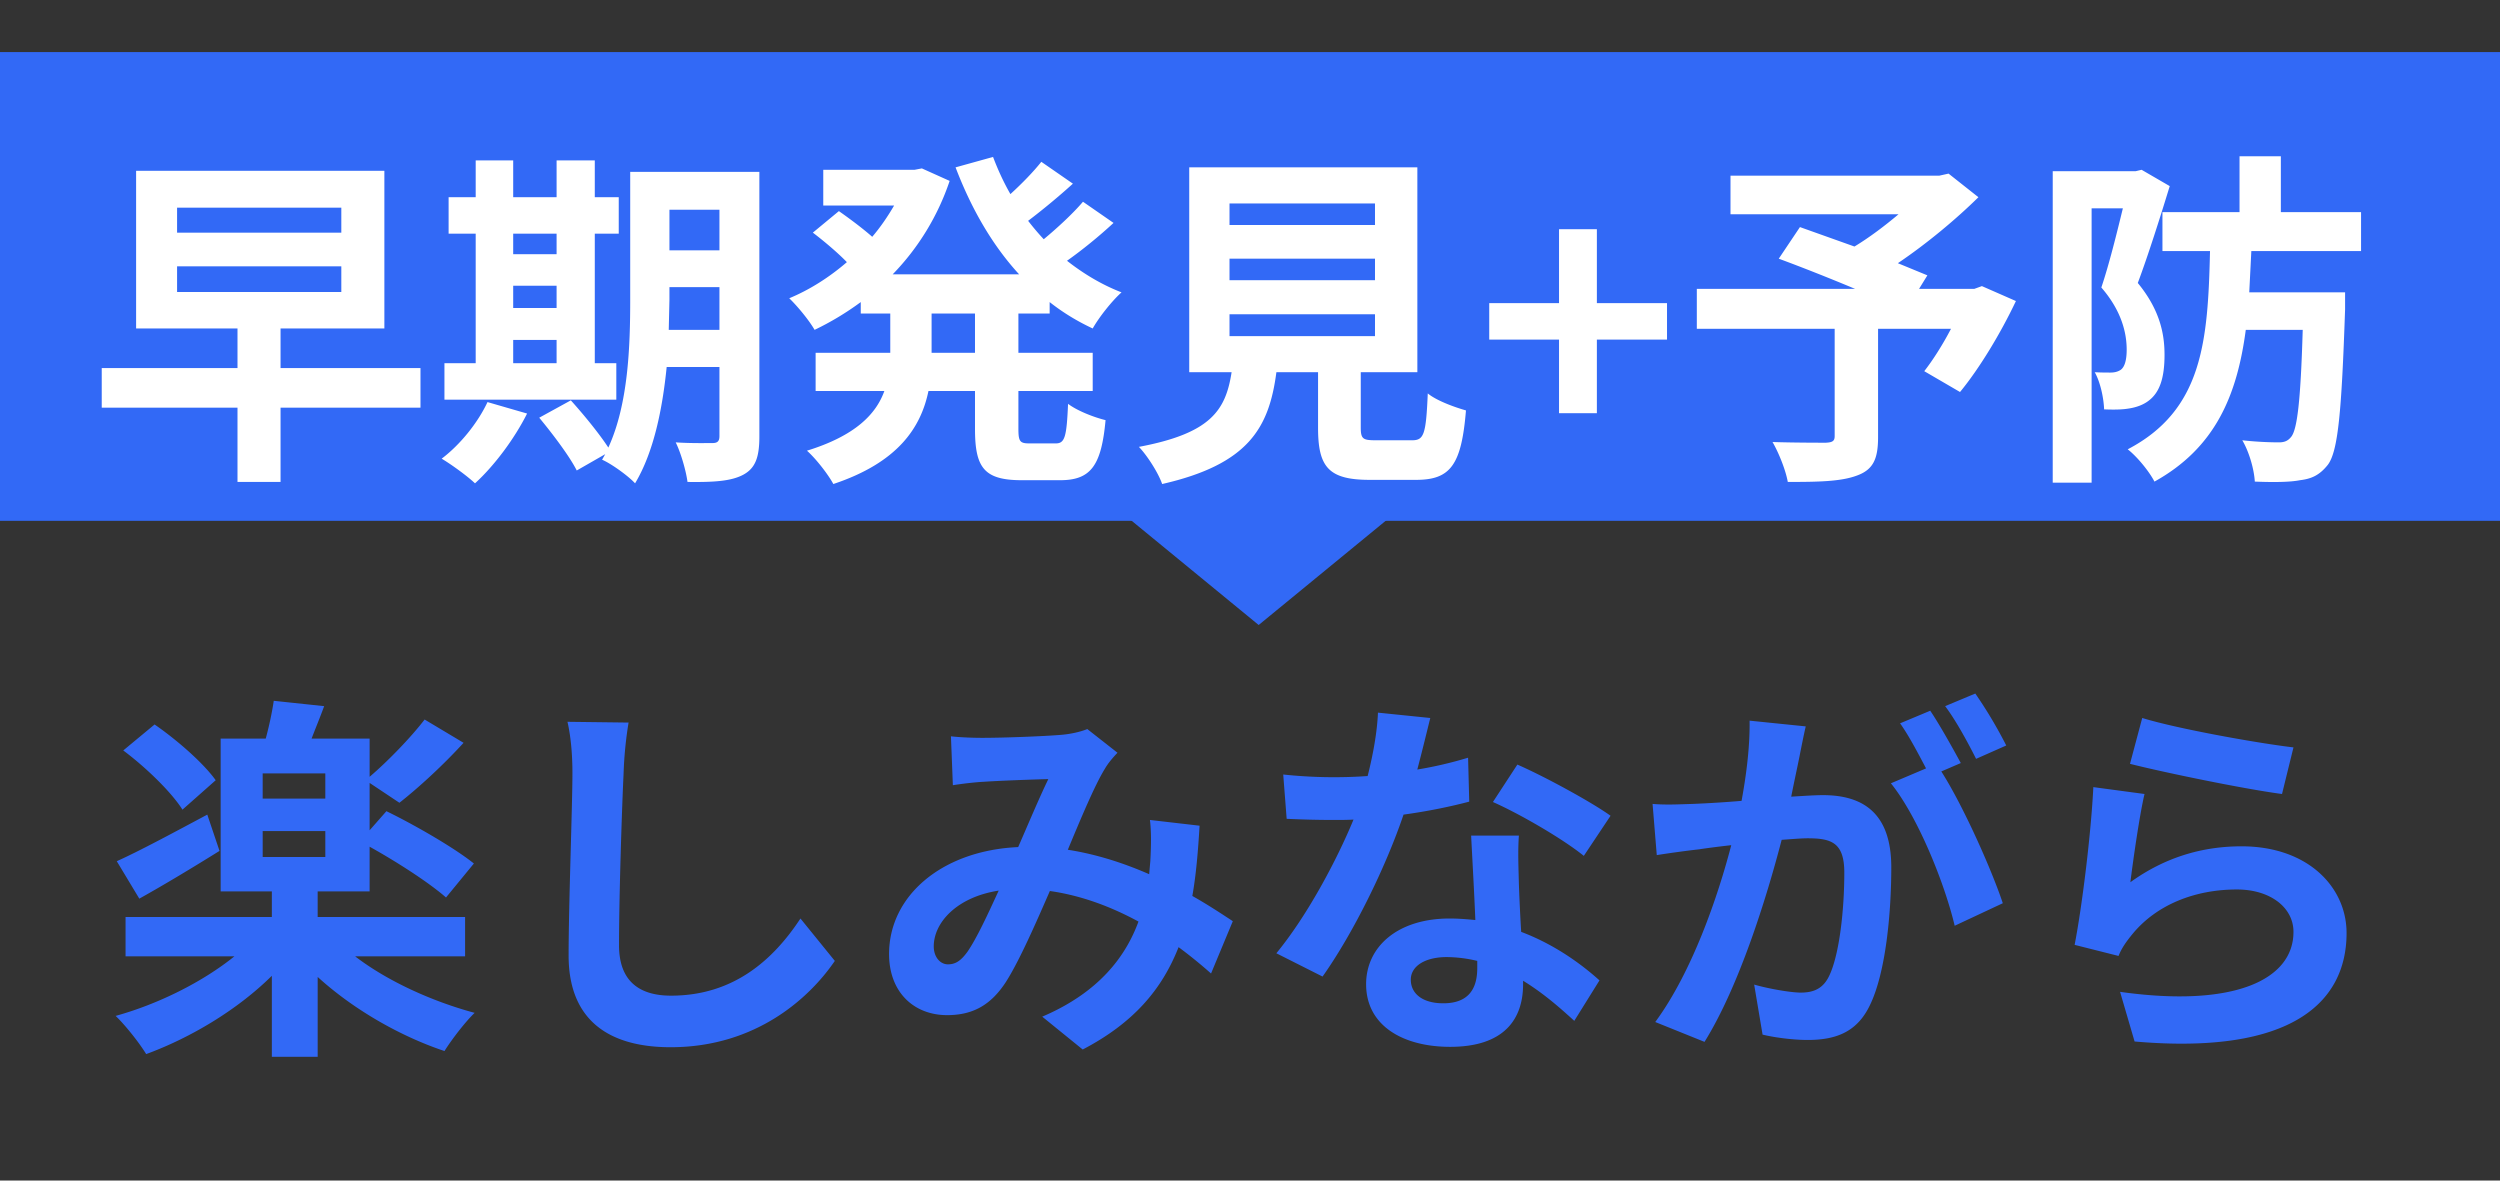 <svg width="144" height="68" viewBox="0 0 144 68" fill="none" xmlns="http://www.w3.org/2000/svg"><rect x="0" y="0" width="144" height="68" fill="#333333" stroke="none"/><path fill="#3269F6" d="M0 3h144v27H0z"/><path d="m72.5 36-8.227-6.75h16.454L72.5 36Z" fill="#3269F6"/><path d="M10.2 15.34v1.48h9.46v-1.48H10.2Zm0-3.38v1.44h9.46v-1.44H10.2ZM5.86 21.2h7.82v-2.28H7.84V9.84h14.3v9.08h-5.98v2.28h8.06v2.28h-8.06v4.28h-2.48v-4.28H5.86V21.2Zm22.22 1.96 2.28.66c-.74 1.48-1.92 3.04-3 4.02-.44-.42-1.38-1.1-1.92-1.42 1.06-.8 2.08-2.06 2.64-3.26Zm13.36-11.08h-2.88v2.34h2.88v-2.34ZM31.06 24.06l1.82-1c.74.82 1.64 1.92 2.16 2.72 1.16-2.52 1.26-5.9 1.26-8.52V9.9h7.44v15.24c0 1.18-.22 1.82-.92 2.2-.7.38-1.72.44-3.22.42-.08-.62-.38-1.68-.68-2.28.84.06 1.82.04 2.12.04.28 0 .4-.1.4-.4v-3.98H38.4c-.24 2.4-.74 4.9-1.82 6.7-.38-.42-1.38-1.14-1.9-1.36l.18-.32-1.64.94c-.4-.8-1.38-2.1-2.16-3.04Zm10.38-7.52h-2.88v.72L38.52 19h2.92v-2.46Zm-9.38-7.3h2.2v2.12h1.38v2.1h-1.38v7.46h1.24v2.1h-9.9v-2.1h1.8v-7.46h-1.56v-2.1h1.56V9.24h2.16v2.12h2.5V9.24Zm-2.5 4.22v1.18h2.5v-1.18h-2.5Zm0 3v1.28h2.5v-1.28h-2.5Zm0 3.12v1.34h2.5v-1.34h-2.5Zm32.82-7.96 1.76 1.22c-.82.76-1.8 1.56-2.68 2.18.94.74 2 1.38 3.14 1.82-.56.5-1.3 1.44-1.66 2.08-.9-.42-1.72-.92-2.48-1.52v.66h-1.8v2.26h4.28v2.2h-4.28v2.16c0 .74.08.86.62.86h1.54c.52 0 .62-.4.7-2.28.52.4 1.5.78 2.16.94-.24 2.64-.86 3.46-2.62 3.46h-2.2c-2.18 0-2.7-.72-2.7-2.96v-2.18h-2.68c-.44 2.12-1.76 4.12-5.48 5.36-.3-.56-1.02-1.48-1.52-1.92 2.78-.86 3.98-2.1 4.46-3.44h-3.96v-2.2h4.3v-2.26h-1.7v-.66c-.84.62-1.74 1.16-2.66 1.6-.32-.56-1-1.38-1.46-1.82 1.16-.48 2.3-1.2 3.32-2.08-.5-.52-1.3-1.2-1.96-1.7l1.5-1.24c.6.42 1.38 1 1.92 1.48.48-.56.9-1.18 1.26-1.8h-4.08V9.78h5.26l.42-.08 1.6.72a14.23 14.23 0 0 1-3.28 5.38h7.28c-1.56-1.7-2.76-3.8-3.66-6.16l2.16-.6c.28.74.6 1.44 1 2.14.66-.6 1.34-1.3 1.78-1.86l1.82 1.26c-.84.76-1.76 1.52-2.58 2.14.28.36.58.72.9 1.06.82-.68 1.7-1.5 2.26-2.16Zm-8.72 6.44v2.26h2.5v-2.26h-2.5Zm17.16-3.16v1.24h8.38V14.9h-8.38Zm0 3.2v1.26h8.38V18.1h-8.38Zm0-6.38v1.24h8.38v-1.24h-8.38ZM68.5 9.64h13.14v11.8h-3.26v3.18c0 .66.12.74.86.74h2.1c.68 0 .8-.34.9-2.7.5.42 1.56.8 2.2.98-.26 3.16-.9 4-2.88 4H78.9c-2.38 0-2.98-.74-2.98-3v-3.2h-2.4c-.42 3.2-1.6 5.3-6.58 6.44-.22-.64-.86-1.64-1.34-2.14 4.14-.78 5-2.1 5.34-4.3H68.5V9.64ZM89.8 23.8v-4.24h-4.02v-2.1h4.02V13.2h2.18v4.26h4.04v2.1h-4.04v4.24H89.8Zm12.657-8.9 1.22-1.82 3.14 1.12c.86-.52 1.76-1.2 2.54-1.86h-9.68v-2.22h12.02l.54-.12 1.72 1.36c-1.3 1.28-2.98 2.68-4.64 3.8l1.7.7-.48.78h3.18l.44-.16 1.96.86c-.88 1.86-2.1 3.88-3.22 5.24l-2.06-1.2c.5-.64 1.06-1.52 1.54-2.44h-4.2v6.24c0 1.26-.28 1.88-1.24 2.22-.92.34-2.24.36-3.96.36-.12-.68-.52-1.68-.88-2.3 1.2.04 2.68.04 3.08.04.38-.02.5-.1.5-.38v-6.18h-7.94v-2.3h9.12c-1.48-.62-3.1-1.26-4.4-1.74Zm26.54-5.9h2.38v3.22h4.62v2.24h-6.32l-.12 2.38h5.52v.98c-.2 5.88-.4 8.18-1 8.96-.48.6-.94.8-1.6.88-.6.12-1.58.12-2.6.08-.04-.7-.32-1.7-.72-2.38.88.1 1.7.12 2.1.12.32 0 .52-.08.7-.3.36-.4.56-2.06.68-6.18h-3.28c-.5 3.78-1.76 6.8-5.26 8.74-.3-.58-.98-1.42-1.54-1.86 4.32-2.26 4.62-6.22 4.74-11.42h-2.74v-2.24h4.44V9Zm-10.76.86h4.78l.34-.08 1.62.94c-.54 1.76-1.24 3.98-1.84 5.58 1.3 1.58 1.54 2.98 1.54 4.14 0 1.34-.28 2.18-.94 2.66-.32.24-.74.38-1.18.44-.38.06-.88.06-1.36.04-.02-.6-.2-1.54-.54-2.14.38.02.66.02.9.02.22 0 .42-.04.6-.16.24-.18.34-.6.34-1.16 0-.94-.28-2.22-1.46-3.58.44-1.3.9-3.16 1.24-4.56h-1.8v15.8h-2.24V9.86Z" fill="#fff"/><path d="m12.424 44.942-1.914 1.694c-.638-1.012-2.112-2.442-3.41-3.41l1.804-1.496c1.276.88 2.816 2.222 3.52 3.212Zm-.484 1.98.704 2.09c-1.518.946-3.234 1.98-4.62 2.75l-1.298-2.156c1.32-.594 3.278-1.65 5.214-2.684Zm3.19.946v1.496h3.608v-1.496H15.13Zm3.608-1.87v-1.452H15.13v1.452h3.608Zm8.052 9.086h-6.336c1.826 1.408 4.422 2.596 6.886 3.256-.55.528-1.342 1.562-1.738 2.2-2.574-.858-5.28-2.42-7.304-4.268v4.598h-2.64v-4.664c-1.98 1.958-4.664 3.564-7.238 4.51-.418-.682-1.21-1.672-1.76-2.2 2.464-.682 5.016-1.958 6.842-3.432h-6.27v-2.266h8.426v-1.474H12.71v-8.8h2.596c.198-.726.374-1.562.462-2.178l2.904.308c-.242.66-.506 1.298-.726 1.87h3.344v2.2c1.056-.902 2.376-2.266 3.168-3.3l2.244 1.342c-1.166 1.276-2.574 2.574-3.696 3.454l-1.716-1.144v2.728l.968-1.1c1.628.792 3.916 2.112 5.038 3.014l-1.606 1.958c-.946-.836-2.816-2.046-4.4-2.926v2.574h-2.992v1.474h8.492v2.266Zm5.896-13.508 3.52.044a22.359 22.359 0 0 0-.286 2.904c-.11 2.332-.264 7.216-.264 9.922 0 2.2 1.32 2.904 2.992 2.904 3.608 0 5.896-2.068 7.458-4.444l1.98 2.442c-1.408 2.068-4.488 4.972-9.46 4.972-3.564 0-5.874-1.562-5.874-5.28 0-2.926.22-8.646.22-10.516 0-1.034-.088-2.09-.286-2.948Zm23.056 13.222c.55-.814 1.166-2.156 1.782-3.498-2.42.374-3.74 1.848-3.74 3.212 0 .616.374 1.034.814 1.034.44 0 .748-.198 1.144-.748ZM71.01 53.06l-1.254 3.014a26.663 26.663 0 0 0-1.87-1.518c-.968 2.464-2.618 4.378-5.522 5.896l-2.332-1.892c3.3-1.408 4.818-3.498 5.544-5.478-1.54-.836-3.256-1.496-5.104-1.76-.814 1.87-1.76 4.026-2.53 5.236-.858 1.32-1.892 1.914-3.388 1.914-1.914 0-3.344-1.32-3.344-3.52 0-3.366 3.058-5.962 7.436-6.16.616-1.408 1.232-2.882 1.738-3.916-.858.022-2.728.088-3.718.154-.462.022-1.232.11-1.782.198l-.11-2.816c.572.066 1.32.088 1.804.088 1.232 0 3.564-.088 4.576-.176.528-.044 1.1-.176 1.474-.33l1.738 1.364c-.308.33-.55.616-.726.924-.572.924-1.364 2.816-2.134 4.664 1.694.264 3.278.792 4.686 1.408.022-.264.044-.506.066-.748.044-.836.066-1.672-.022-2.376l2.86.33c-.088 1.452-.198 2.816-.418 4.048.902.506 1.694 1.034 2.332 1.452Zm21.758-6.072-1.54 2.31c-1.254-1.012-3.74-2.442-5.236-3.102L87.4 44.04c1.562.682 4.268 2.156 5.368 2.948Zm-8.206-3.344.066 2.53c-.99.264-2.332.55-3.784.748-1.034 3.058-2.904 6.842-4.664 9.328l-2.662-1.342c1.76-2.134 3.476-5.346 4.444-7.7-.374.022-.748.022-1.122.022-.902 0-1.782-.022-2.728-.066l-.198-2.552a27.693 27.693 0 0 0 4.862.088c.308-1.21.55-2.53.594-3.652l3.014.308c-.176.704-.44 1.804-.748 2.97a23.012 23.012 0 0 0 2.926-.682Zm.528 12.122v-.418a7.71 7.71 0 0 0-1.76-.22c-1.254 0-2.068.528-2.068 1.298 0 .814.682 1.364 1.87 1.364 1.474 0 1.958-.858 1.958-2.024Zm-.352-7.634h2.75c-.066.924-.022 1.826 0 2.794.022.616.066 1.672.132 2.75 1.87.704 3.41 1.804 4.51 2.794l-1.452 2.332c-.77-.704-1.76-1.584-2.948-2.31v.198c0 2.024-1.1 3.608-4.202 3.608-2.706 0-4.84-1.21-4.84-3.608 0-2.134 1.782-3.784 4.818-3.784.506 0 1.012.044 1.474.088-.066-1.628-.176-3.542-.242-4.862Zm30.822-5.192-1.738.77c-.462-.924-1.166-2.222-1.782-3.036l1.738-.726a26.035 26.035 0 0 1 1.782 2.992Zm-14.784-1.43 3.234.33c-.132.572-.264 1.254-.374 1.804-.132.66-.308 1.452-.462 2.244.726-.044 1.386-.088 1.826-.088 2.31 0 3.938 1.034 3.938 4.158 0 2.574-.308 6.05-1.232 7.942-.726 1.518-1.914 2.002-3.586 2.002-.814 0-1.87-.132-2.596-.308l-.484-2.882c.836.242 2.112.462 2.684.462.726 0 1.276-.22 1.628-.946.594-1.21.88-3.806.88-5.962 0-1.738-.748-1.98-2.112-1.98-.352 0-.88.044-1.496.088-.858 3.3-2.442 8.426-4.444 11.638l-2.838-1.144c2.112-2.86 3.608-7.216 4.378-10.186-.77.088-1.452.176-1.87.242-.616.066-1.738.22-2.42.33l-.242-2.948c.792.066 1.518.022 2.31 0a65.85 65.85 0 0 0 2.816-.176c.308-1.672.484-3.256.462-4.62Zm12.166 2.442-1.122.484c1.276 2.002 2.904 5.676 3.542 7.59l-2.772 1.298c-.572-2.42-2.112-6.27-3.674-8.206l2.024-.858c-.44-.836-.99-1.892-1.496-2.596l1.738-.726c.55.814 1.32 2.2 1.76 3.014Zm9.746.044.704-2.64c2.068.638 6.798 1.474 8.712 1.694l-.66 2.684c-2.2-.286-7.062-1.298-8.756-1.738Zm.836 1.738c-.286 1.21-.66 3.828-.814 5.082 1.98-1.43 4.136-2.068 6.402-2.068 3.828 0 6.05 2.354 6.05 4.994 0 3.982-3.146 7.04-12.21 6.248l-.836-2.86c6.534.924 9.988-.682 9.988-3.454 0-1.408-1.342-2.442-3.256-2.442-2.464 0-4.642.902-6.006 2.552-.396.484-.638.836-.814 1.276l-2.53-.638c.418-2.134.946-6.38 1.078-9.086l2.948.396Z" fill="#3269F6"/></svg>